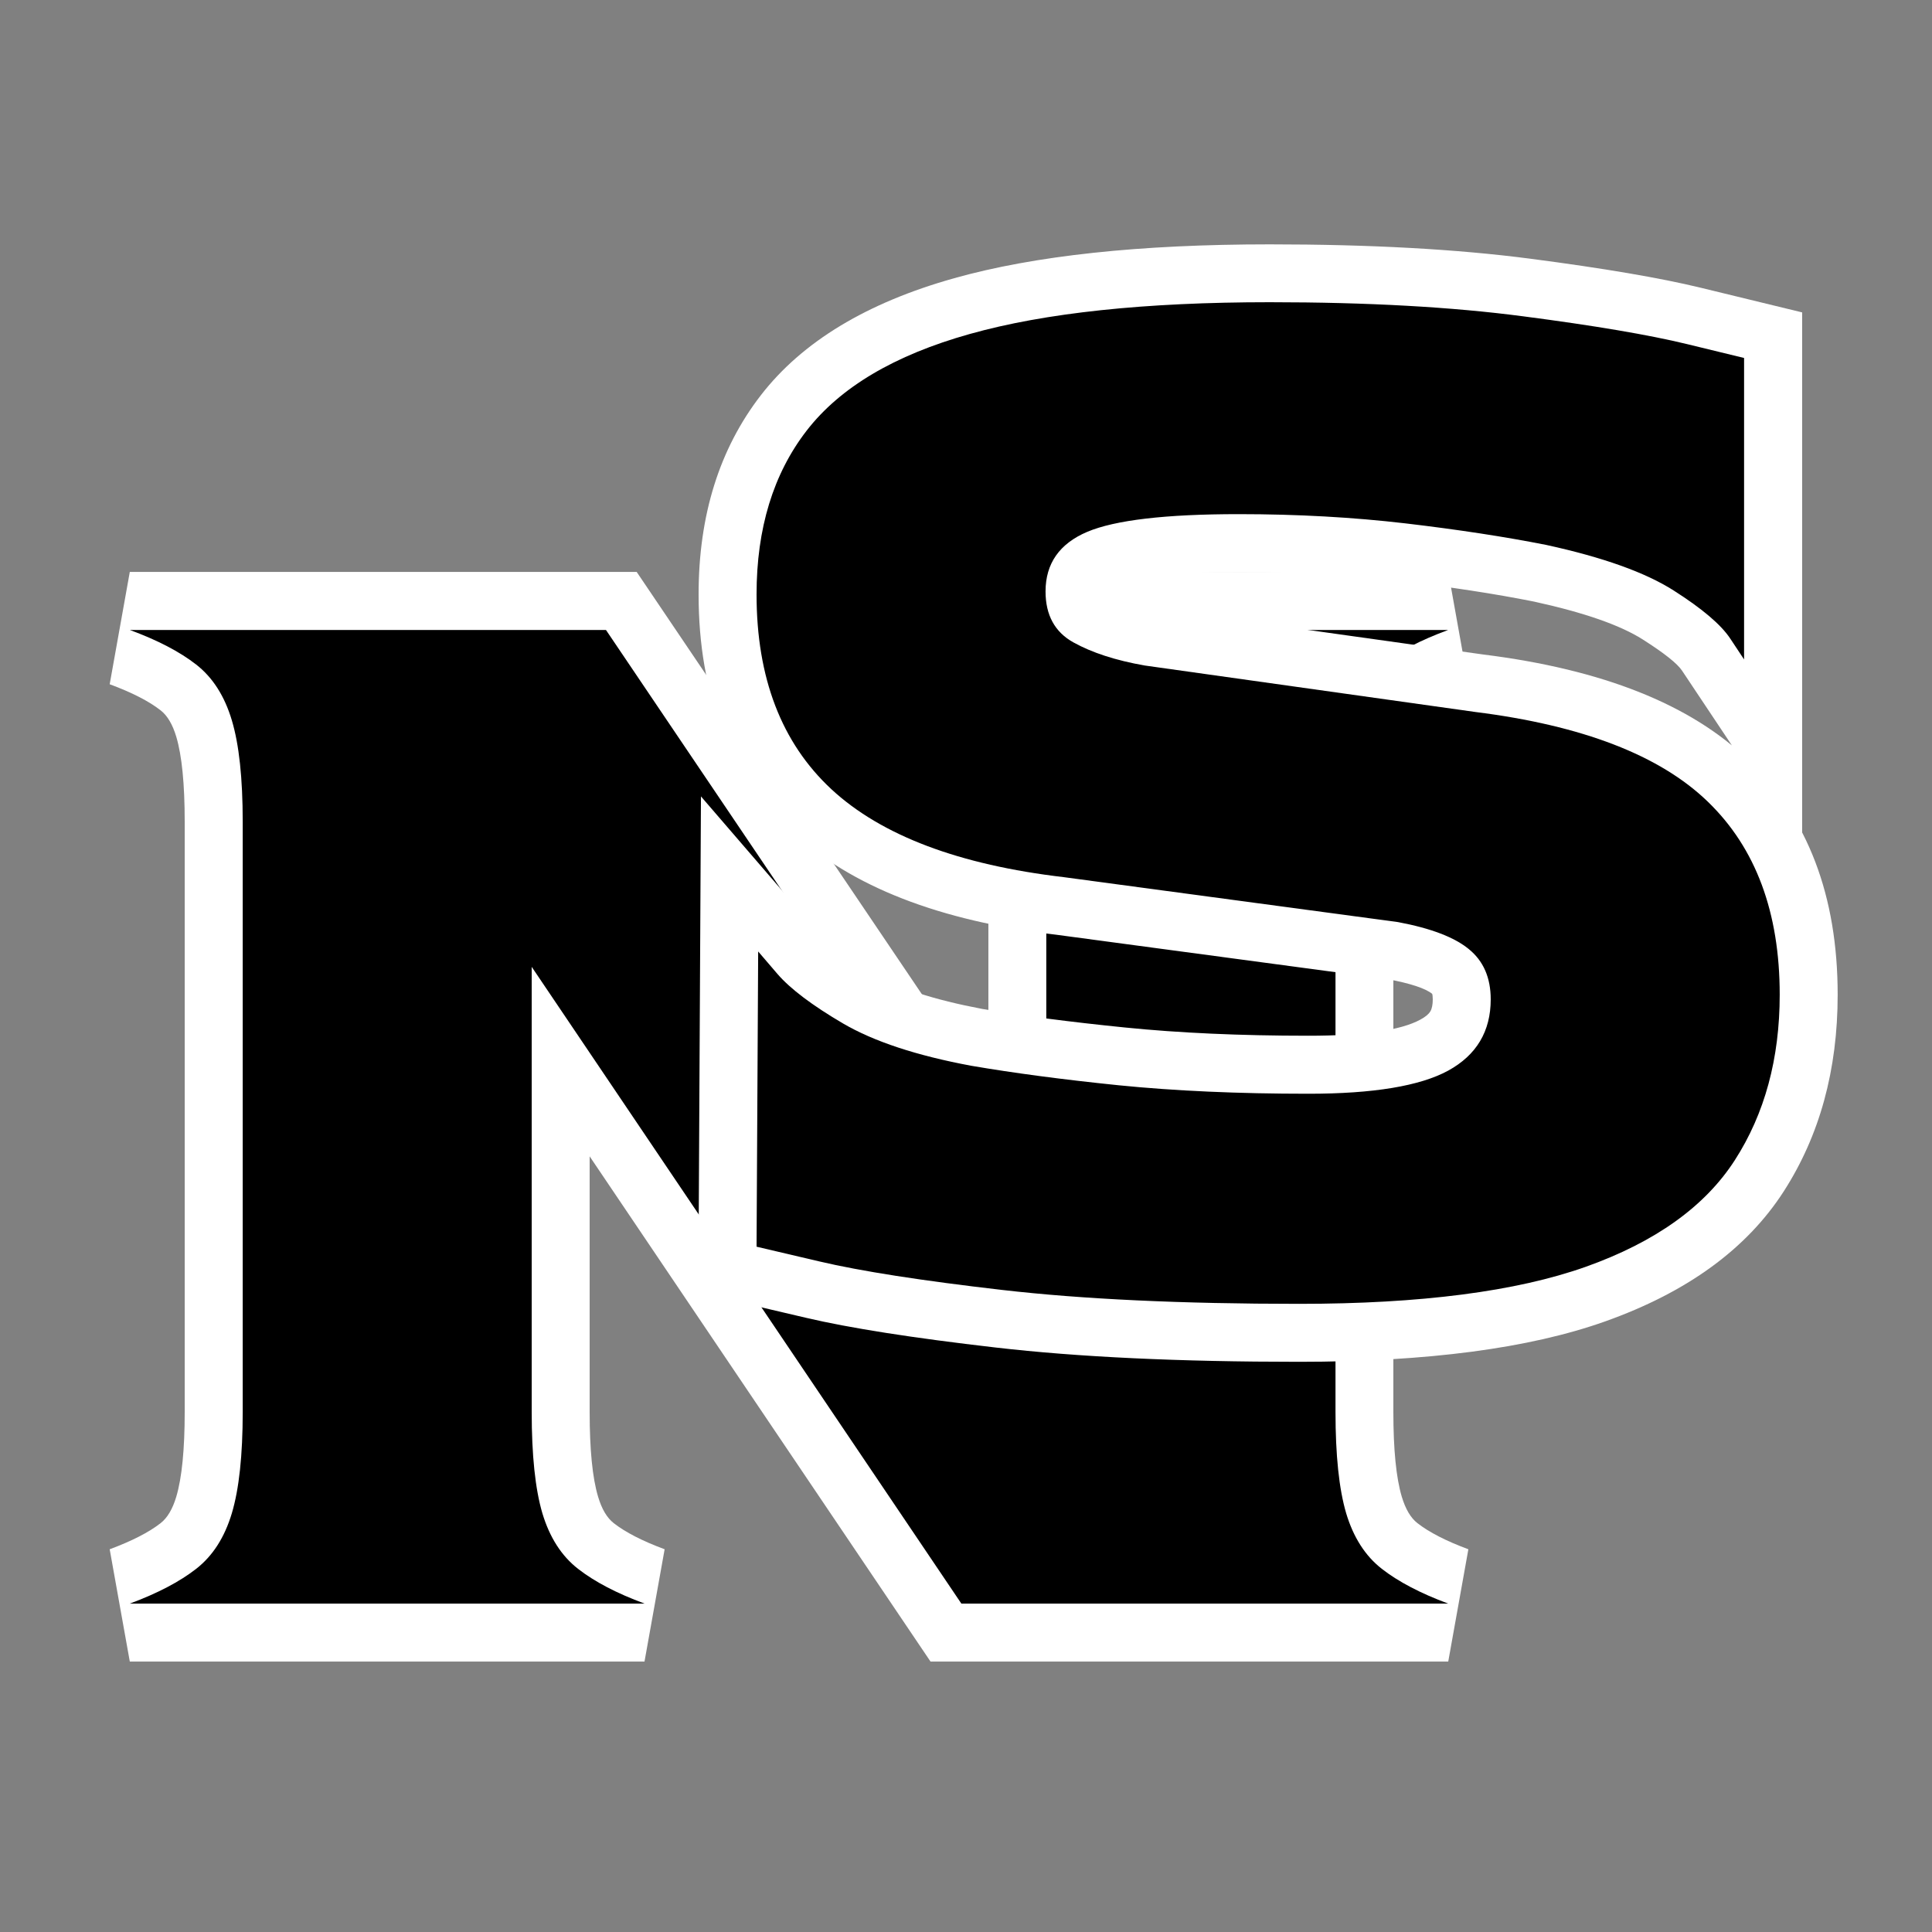 <svg xmlns="http://www.w3.org/2000/svg" xmlns:xlink="http://www.w3.org/1999/xlink" width="200" zoomAndPan="magnify" viewBox="0 0 150 150" height="200" preserveAspectRatio="xMidYMid meet" version="1.0"><rect x="0" y="0" width="150" height="150" fill="#808080" stroke="none"/><defs><g/></defs><g fill="#ffffff" fill-opacity="1"><g transform="translate(6, 124.504)"><g><path d="M 2.516 -4.219 C 4.238 -4.859 5.559 -5.535 6.469 -6.246 C 6.996 -6.656 7.402 -7.344 7.688 -8.305 C 8.121 -9.766 8.34 -11.957 8.34 -14.879 L 8.34 -60.719 C 8.34 -63.645 8.121 -65.836 7.688 -67.297 C 7.402 -68.258 6.996 -68.945 6.469 -69.355 C 5.559 -70.066 4.238 -70.742 2.516 -71.379 L 4.078 -80.102 L 43.43 -80.102 L 78.969 -27.48 L 75.238 -24.961 L 70.738 -24.961 L 70.738 -60.719 C 70.738 -63.645 70.523 -65.836 70.086 -67.297 C 69.801 -68.258 69.395 -68.945 68.871 -69.355 C 67.957 -70.066 66.641 -70.742 64.918 -71.379 L 66.48 -80.102 L 106.441 -80.102 L 108.004 -71.379 C 106.281 -70.742 104.961 -70.066 104.051 -69.355 C 103.523 -68.945 103.121 -68.258 102.832 -67.297 C 102.398 -65.836 102.18 -63.645 102.18 -60.719 L 102.18 -14.879 C 102.18 -11.957 102.398 -9.766 102.832 -8.305 C 103.121 -7.344 103.523 -6.656 104.051 -6.246 C 104.961 -5.535 106.281 -4.859 108.004 -4.219 L 106.441 4.5 L 66.246 4.5 L 31.551 -46.922 L 35.281 -49.441 L 39.781 -49.441 L 39.781 -14.879 C 39.781 -11.957 39.996 -9.766 40.434 -8.305 C 40.719 -7.344 41.125 -6.656 41.652 -6.246 C 42.562 -5.535 43.879 -4.859 45.602 -4.219 L 44.039 4.5 L 4.078 4.5 Z M 5.645 4.219 L 4.078 0 L 4.078 -4.5 L 44.039 -4.5 L 44.039 0 L 42.477 4.219 C 39.879 3.258 37.758 2.133 36.109 0.848 C 34.074 -0.742 32.641 -2.938 31.809 -5.734 C 31.121 -8.035 30.781 -11.082 30.781 -14.879 L 30.781 -64.156 L 72.371 -2.516 L 68.641 0 L 68.641 -4.5 L 106.441 -4.5 L 106.441 0 L 104.879 4.219 C 102.281 3.258 100.156 2.133 98.508 0.848 C 96.477 -0.742 95.039 -2.938 94.207 -5.734 C 93.523 -8.035 93.18 -11.082 93.18 -14.879 L 93.18 -60.719 C 93.18 -64.516 93.523 -67.566 94.207 -69.863 C 95.039 -72.664 96.477 -74.855 98.508 -76.445 C 100.156 -77.734 102.281 -78.859 104.879 -79.82 L 106.441 -75.602 L 106.441 -71.102 L 66.48 -71.102 L 66.48 -75.602 L 68.043 -79.82 C 70.641 -78.859 72.762 -77.734 74.41 -76.445 C 76.445 -74.855 77.879 -72.664 78.711 -69.863 C 79.398 -67.566 79.738 -64.516 79.738 -60.719 L 79.738 -10.258 L 37.312 -73.082 L 41.039 -75.602 L 41.039 -71.102 L 4.078 -71.102 L 4.078 -75.602 L 5.645 -79.82 C 8.242 -78.859 10.363 -77.734 12.012 -76.445 C 14.047 -74.855 15.48 -72.664 16.312 -69.863 C 16.996 -67.566 17.34 -64.516 17.34 -60.719 L 17.34 -14.879 C 17.34 -11.082 16.996 -8.035 16.312 -5.734 C 15.48 -2.938 14.047 -0.742 12.012 0.848 C 10.363 2.133 8.242 3.258 5.645 4.219 Z M 5.645 4.219 "/></g></g></g><g fill="#000000" fill-opacity="1"><g transform="translate(6, 124.504)"><g><path d="M 4.078 0 C 6.234 -0.801 7.953 -1.703 9.234 -2.703 C 10.516 -3.703 11.438 -5.141 12 -7.016 C 12.562 -8.898 12.844 -11.52 12.844 -14.875 L 12.844 -60.719 C 12.844 -64.082 12.562 -66.703 12 -68.578 C 11.438 -70.461 10.516 -71.906 9.234 -72.906 C 7.953 -73.906 6.234 -74.801 4.078 -75.594 L 41.047 -75.594 L 75.234 -24.953 L 75.234 -60.719 C 75.234 -64.082 74.953 -66.703 74.391 -68.578 C 73.836 -70.461 72.922 -71.906 71.641 -72.906 C 70.359 -73.906 68.641 -74.801 66.484 -75.594 L 106.438 -75.594 C 104.281 -74.801 102.562 -73.906 101.281 -72.906 C 100 -71.906 99.078 -70.461 98.516 -68.578 C 97.961 -66.703 97.688 -64.082 97.688 -60.719 L 97.688 -14.875 C 97.688 -11.52 97.961 -8.898 98.516 -7.016 C 99.078 -5.141 100 -3.703 101.281 -2.703 C 102.562 -1.703 104.281 -0.801 106.438 0 L 68.641 0 L 35.281 -49.438 L 35.281 -14.875 C 35.281 -11.52 35.555 -8.898 36.109 -7.016 C 36.672 -5.141 37.594 -3.703 38.875 -2.703 C 40.156 -1.703 41.879 -0.801 44.047 0 Z M 4.078 0 "/></g></g></g><g fill="#ffffff" fill-opacity="1"><g transform="translate(53.098, 100.152)"><g><path d="M 45.48 -81.18 C 53.273 -81.18 60.027 -80.809 65.742 -80.062 C 71.426 -79.32 75.824 -78.57 78.945 -77.812 L 86.82 -75.898 L 86.82 -34.098 L 77.496 -48.082 C 77.129 -48.637 76.109 -49.445 74.445 -50.504 C 72.695 -51.617 69.879 -52.598 66 -53.445 C 62.969 -54.051 59.473 -54.586 55.516 -55.051 C 51.609 -55.512 47.465 -55.738 43.078 -55.738 C 38.012 -55.738 34.68 -55.398 33.082 -54.719 C 32.793 -54.598 32.621 -54.5 32.574 -54.43 C 32.59 -54.453 32.598 -54.469 32.602 -54.484 C 32.586 -54.434 32.578 -54.352 32.578 -54.238 C 32.578 -54.117 32.586 -54.023 32.602 -53.957 C 32.602 -53.969 32.59 -53.988 32.57 -54.023 C 32.516 -54.129 32.465 -54.191 32.426 -54.215 C 33.43 -53.656 34.805 -53.223 36.551 -52.91 L 35.762 -48.48 L 36.383 -52.938 L 62.066 -49.336 C 71.336 -48.18 78.188 -45.449 82.629 -41.152 C 87.262 -36.668 89.578 -30.59 89.578 -22.922 C 89.578 -17.078 88.18 -11.984 85.383 -7.641 C 82.508 -3.184 77.891 0.176 71.527 2.441 C 65.641 4.535 57.719 5.578 47.762 5.578 C 38.469 5.578 30.617 5.211 24.203 4.469 C 17.793 3.73 12.883 2.961 9.473 2.16 L 1.121 0.203 L 1.324 -38.32 L 10.668 -27.477 C 11.34 -26.699 12.66 -25.734 14.629 -24.586 C 16.582 -23.449 19.422 -22.527 23.156 -21.82 C 26.281 -21.289 29.973 -20.809 34.23 -20.379 C 38.441 -19.953 43.191 -19.738 48.48 -19.738 C 52.754 -19.738 55.656 -20.156 57.184 -20.992 C 57.566 -21.199 57.824 -21.41 57.953 -21.629 C 58.078 -21.84 58.141 -22.148 58.141 -22.559 C 58.141 -22.781 58.121 -22.934 58.086 -23.016 C 58.094 -22.996 58.102 -22.984 58.105 -22.984 C 57.578 -23.414 56.414 -23.801 54.609 -24.137 L 55.441 -28.559 L 54.84 -24.102 L 28.922 -27.578 C 19.836 -28.648 12.996 -31.316 8.398 -35.582 C 3.559 -40.07 1.141 -46.211 1.141 -54 C 1.141 -60.145 2.754 -65.305 5.98 -69.473 C 9.188 -73.617 14.188 -76.645 20.984 -78.551 C 27.223 -80.305 35.387 -81.18 45.48 -81.18 Z M 45.48 -72.18 C 36.215 -72.18 28.859 -71.414 23.418 -69.887 C 18.531 -68.516 15.094 -66.543 13.098 -63.965 C 11.125 -61.418 10.141 -58.094 10.141 -54 C 10.141 -48.828 11.602 -44.887 14.52 -42.18 C 17.684 -39.246 22.883 -37.352 30.117 -36.5 L 56.156 -33.004 L 56.27 -32.984 C 59.586 -32.359 62.102 -31.348 63.816 -29.938 C 66.031 -28.117 67.141 -25.656 67.141 -22.559 C 67.141 -20.492 66.652 -18.641 65.676 -17.012 C 64.707 -15.387 63.312 -14.082 61.496 -13.09 C 58.625 -11.523 54.285 -10.738 48.48 -10.738 C 42.891 -10.738 37.84 -10.969 33.328 -11.422 C 28.867 -11.875 24.918 -12.391 21.484 -12.977 C 16.738 -13.875 12.941 -15.152 10.094 -16.812 C 7.258 -18.465 5.18 -20.062 3.852 -21.602 L 2.352 -23.34 L 5.762 -26.281 L 10.262 -26.258 L 10.141 -3.336 L 5.641 -3.359 L 6.668 -7.742 L 11.527 -6.602 C 14.598 -5.879 19.168 -5.172 25.234 -4.469 C 31.305 -3.77 38.812 -3.422 47.762 -3.422 C 56.684 -3.422 63.602 -4.293 68.512 -6.039 C 72.949 -7.617 76.051 -9.777 77.816 -12.52 C 79.66 -15.375 80.578 -18.844 80.578 -22.922 C 80.578 -28.047 79.176 -31.969 76.371 -34.688 C 73.371 -37.59 68.184 -39.504 60.816 -40.422 L 35.051 -44.035 L 34.969 -44.051 C 32.238 -44.539 29.934 -45.305 28.055 -46.348 C 26.574 -47.168 25.445 -48.293 24.668 -49.715 C 23.941 -51.047 23.578 -52.555 23.578 -54.238 C 23.578 -56.266 24.121 -58.055 25.207 -59.598 C 26.238 -61.07 27.688 -62.203 29.555 -63 C 32.281 -64.16 36.789 -64.738 43.078 -64.738 C 47.816 -64.738 52.312 -64.488 56.566 -63.988 C 60.766 -63.496 64.551 -62.91 67.918 -62.238 C 72.84 -61.164 76.625 -59.781 79.277 -58.098 C 82.012 -56.355 83.914 -54.684 84.984 -53.074 L 86.062 -51.457 L 82.32 -48.961 L 77.82 -48.961 L 77.82 -72.359 L 82.32 -72.359 L 81.258 -67.988 L 76.816 -69.066 C 74.016 -69.75 69.938 -70.438 64.578 -71.137 C 59.25 -71.832 52.887 -72.18 45.48 -72.18 Z M 45.48 -72.18 "/></g></g></g><g fill="#000000" fill-opacity="1"><g transform="translate(53.098, 100.152)"><g><path d="M 45.484 -76.688 C 53.078 -76.688 59.633 -76.32 65.156 -75.594 C 70.676 -74.875 74.914 -74.156 77.875 -73.438 C 80.832 -72.719 82.312 -72.359 82.312 -72.359 L 82.312 -48.953 C 82.312 -48.953 81.953 -49.492 81.234 -50.578 C 80.516 -51.66 79.055 -52.898 76.859 -54.297 C 74.66 -55.703 71.359 -56.883 66.953 -57.844 C 63.754 -58.477 60.113 -59.035 56.031 -59.516 C 51.957 -59.992 47.641 -60.234 43.078 -60.234 C 37.398 -60.234 33.477 -59.773 31.312 -58.859 C 29.156 -57.941 28.078 -56.398 28.078 -54.234 C 28.078 -52.398 28.797 -51.082 30.234 -50.281 C 31.68 -49.477 33.523 -48.879 35.766 -48.484 L 61.438 -44.875 C 69.758 -43.832 75.781 -41.508 79.5 -37.906 C 83.219 -34.312 85.078 -29.316 85.078 -22.922 C 85.078 -17.961 83.914 -13.68 81.594 -10.078 C 79.281 -6.484 75.422 -3.723 70.016 -1.797 C 64.617 0.117 57.203 1.078 47.766 1.078 C 38.641 1.078 30.957 0.719 24.719 0 C 18.477 -0.719 13.738 -1.457 10.5 -2.219 C 7.258 -2.977 5.641 -3.359 5.641 -3.359 L 5.766 -26.281 C 5.766 -26.281 6.266 -25.695 7.266 -24.531 C 8.266 -23.375 9.961 -22.094 12.359 -20.688 C 14.754 -19.289 18.07 -18.195 22.312 -17.406 C 25.594 -16.844 29.41 -16.336 33.766 -15.891 C 38.129 -15.453 43.035 -15.234 48.484 -15.234 C 53.523 -15.234 57.145 -15.832 59.344 -17.031 C 61.539 -18.238 62.641 -20.082 62.641 -22.562 C 62.641 -24.238 62.078 -25.535 60.953 -26.453 C 59.836 -27.379 58 -28.082 55.438 -28.562 L 29.516 -32.047 C 21.359 -33.004 15.336 -35.281 11.453 -38.875 C 7.578 -42.477 5.641 -47.52 5.641 -54 C 5.641 -59.125 6.938 -63.363 9.531 -66.719 C 12.133 -70.082 16.352 -72.582 22.188 -74.219 C 28.031 -75.863 35.797 -76.688 45.484 -76.688 Z M 45.484 -76.688 "/></g></g></g></svg>